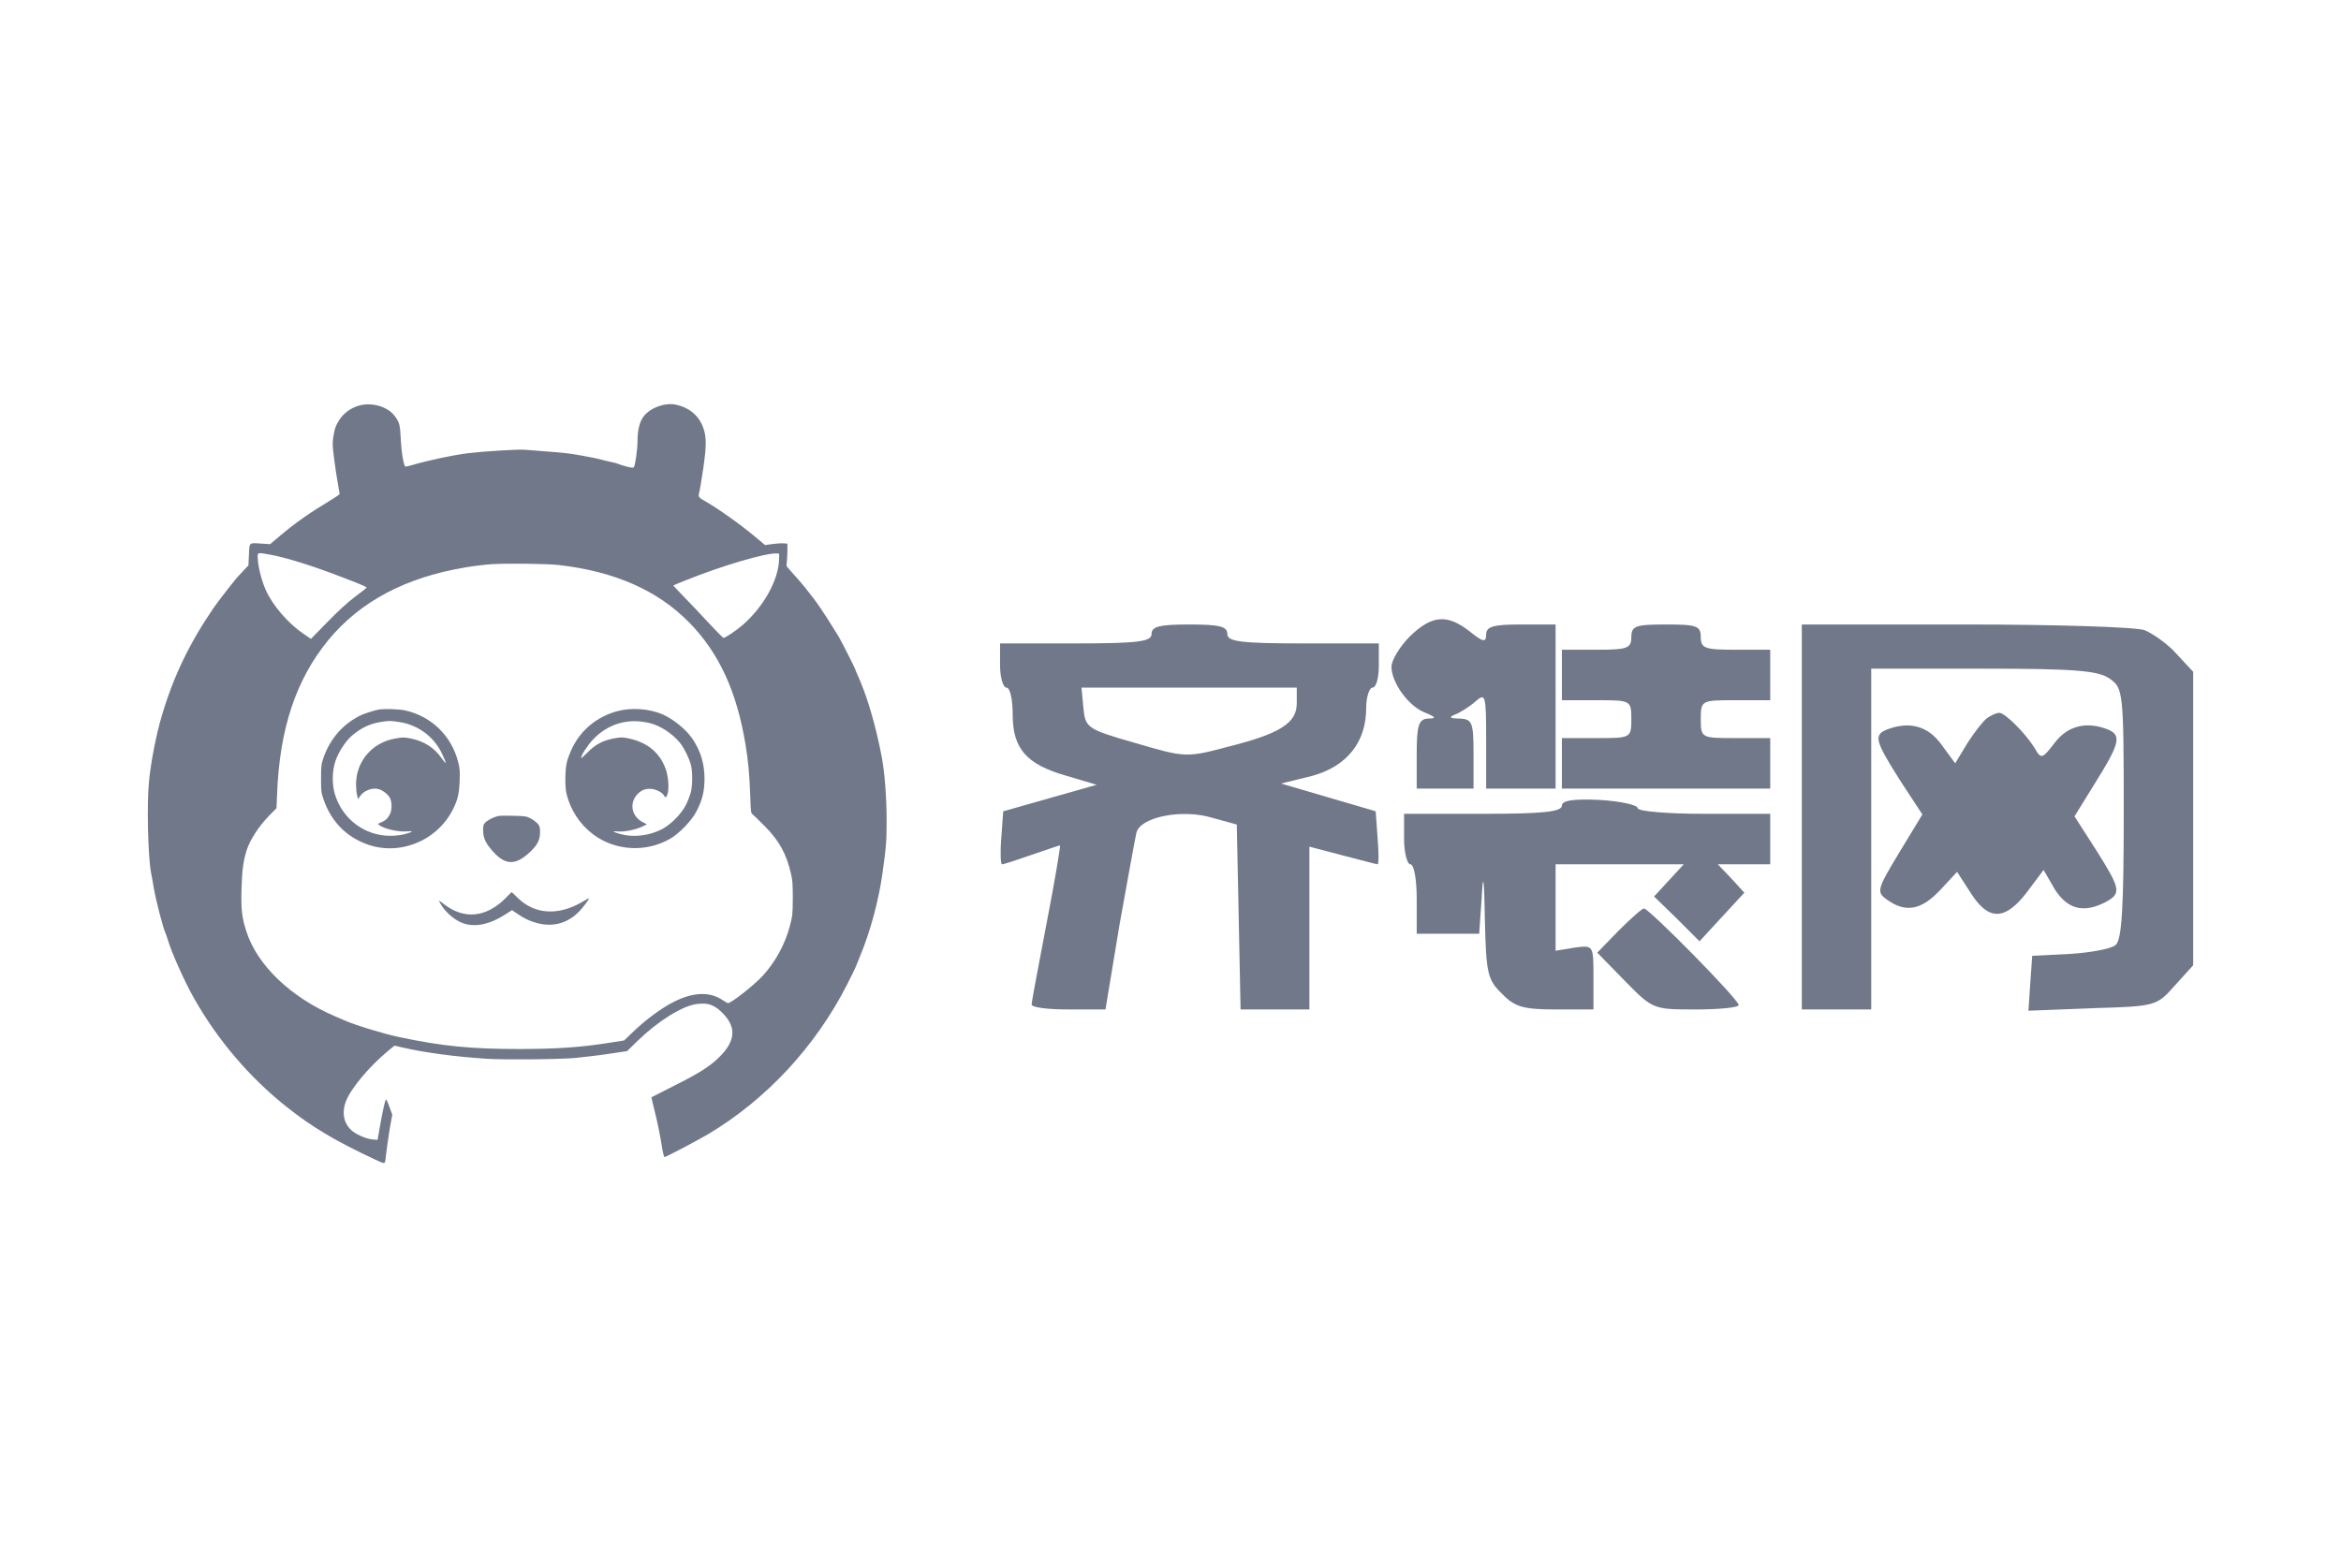 <svg width="776" height="520" viewBox="0 0 776 520" fill="none" xmlns="http://www.w3.org/2000/svg">
<path d="M467.312 211.045C463.964 214.393 461.243 218.997 461.243 221.09C461.243 226.321 466.893 234.273 472.543 236.365C476.1 237.83 476.1 238.249 473.38 238.249C470.241 238.458 469.613 240.551 469.613 249.967V261.476H479.03H488.447V249.967C488.447 239.504 488.028 238.458 483.843 238.249C480.704 238.249 480.076 237.83 482.169 236.993C483.843 236.365 486.982 234.482 489.074 232.599C492.423 229.669 492.632 230.297 492.632 245.363V261.476H504.141H515.65V234.273V207.069H504.141C495.143 207.069 492.632 207.697 492.632 210.417C492.632 213.138 491.586 212.929 487.191 209.371C479.658 203.512 474.636 203.93 467.312 211.045Z" fill="#71788A"/>
<path d="M381.726 210.208C381.726 212.719 377.541 213.347 356.615 213.347H331.504V220.671C331.504 224.647 332.55 227.995 333.596 227.995C334.852 227.995 335.689 231.971 335.689 236.993C335.689 248.293 340.293 253.525 353.685 257.291L363.52 260.221L348.035 264.615L332.55 269.01L331.922 277.798C331.504 282.611 331.713 286.587 332.132 286.587C332.759 286.587 337.154 285.122 341.967 283.448C346.78 281.774 351.174 280.31 351.383 280.31C351.593 280.31 349.709 291.819 346.989 305.839C344.269 320.068 341.967 332.205 341.967 333.042C341.967 334.089 347.407 334.716 354.313 334.716H366.45L371.054 306.885C373.774 291.819 376.285 277.798 376.704 276.124C377.959 270.893 391.77 268.173 401.605 271.102L409.975 273.404L410.603 303.956L411.231 334.716H422.531H434.04V307.722V280.728L445.131 283.658C450.99 285.122 456.221 286.587 456.64 286.587C457.058 286.587 457.058 282.611 456.64 277.798L456.012 269.01L440.318 264.406L424.623 259.802L434.877 257.291C446.386 254.152 452.873 246.201 452.873 234.691C452.873 231.134 453.92 227.995 454.966 227.995C456.221 227.995 457.058 224.647 457.058 220.671V213.347H431.948C411.022 213.347 406.837 212.719 406.837 210.208C406.837 207.697 404.116 207.069 394.281 207.069C384.446 207.069 381.726 207.697 381.726 210.208ZM429.855 233.227C429.855 239.714 424.414 243.271 406.837 247.665C393.444 251.223 392.816 251.223 376.494 246.41C360.381 241.806 359.754 241.388 359.126 234.691L358.498 227.995H394.072H429.855V233.227Z" fill="#71788A"/>
<path d="M540.761 211.254C540.761 215.021 539.297 215.44 529.252 215.44H517.743V223.81V232.18H529.252C540.552 232.18 540.761 232.18 540.761 238.458C540.761 244.736 540.552 244.736 529.252 244.736H517.743V253.106V261.476H552.271H586.798V253.106V244.736H575.289C563.989 244.736 563.78 244.736 563.78 238.458C563.78 232.18 563.989 232.18 575.289 232.18H586.798V223.81V215.44H575.289C565.245 215.44 563.78 215.021 563.78 211.254C563.78 207.488 562.315 207.069 552.271 207.069C542.226 207.069 540.761 207.488 540.761 211.254Z" fill="#71788A"/>
<path d="M597.261 270.893V334.716H608.77H620.279V278.217V221.717H657.527C687.66 221.717 695.612 222.345 699.378 225.065C703.773 228.204 703.982 229.251 703.982 269.637C703.982 301.026 703.354 311.698 701.262 313.372C699.797 314.628 692.891 315.883 686.195 316.302L673.64 316.93L673.012 325.928L672.384 335.135L693.519 334.298C714.445 333.67 714.863 333.67 720.932 326.765L727 320.068V271.311V222.764L721.56 216.904C718.63 213.556 713.817 210.208 710.888 208.953C708.167 207.906 681.382 207.069 651.458 207.069H597.261V270.893Z" fill="#71788A"/>
<path d="M658.783 238.04C657.528 238.877 654.598 242.643 652.296 246.201L648.111 253.106L643.507 246.828C639.113 240.76 633.044 239.086 625.72 241.806C620.907 243.69 621.535 245.573 629.696 258.547L637.23 270.056L629.487 282.821C622.163 294.958 621.954 295.795 625.511 298.306C631.58 302.7 636.811 301.863 643.089 295.167L648.739 289.098L653.342 296.213C659.202 305.42 664.642 305.211 671.757 296.004L677.407 288.471L681.174 294.958C685.359 301.445 690.59 302.909 697.914 299.143C703.355 296.213 702.936 294.748 694.775 281.774L687.661 270.684L694.775 259.175C702.727 246.41 703.355 243.69 698.542 241.806C691.427 239.086 685.359 240.76 681.174 246.201C676.988 251.641 676.57 251.851 674.477 248.084C671.339 243.062 664.642 236.366 662.759 236.366C661.713 236.366 660.039 237.203 658.783 238.04Z" fill="#71788A"/>
<path d="M517.743 267.126C517.743 269.219 511.047 269.847 491.586 269.847H465.429V278.217C465.429 282.821 466.475 286.587 467.521 286.587C468.777 286.587 469.614 291.819 469.614 298.096V309.606H480.077H490.33L491.167 297.469C491.586 288.889 492.004 290.982 492.214 305.002C492.632 322.58 493.051 324.881 497.864 329.485C502.049 333.879 504.978 334.716 515.651 334.716H528.206V324.044C528.206 313.372 528.206 313.372 521.928 314.209L515.651 315.256V300.817V286.587H536.995H558.13L553.317 291.819L548.295 297.259L555.828 304.583L563.361 312.117L570.685 304.165L578.219 296.004L573.824 291.191L569.43 286.587H578.009H586.798V278.217V269.847H564.826C552.689 269.847 542.854 269.01 542.854 267.963C542.854 266.917 537.204 265.661 530.299 265.243C521.3 264.824 517.743 265.452 517.743 267.126Z" fill="#71788A"/>
<path d="M536.576 308.559L529.461 315.883L538.668 325.3C547.876 334.716 548.085 334.716 562.105 334.716C569.848 334.716 576.335 334.089 576.335 333.252C576.335 331.368 546.62 301.235 544.946 301.235C544.318 301.235 540.552 304.583 536.576 308.559Z" fill="#71788A"/>
<path d="M119.166 134.443C116.448 135.167 114.093 136.828 112.583 139.093C111.284 141.056 110.922 142.053 110.439 145.133C110.167 146.825 110.227 148.063 110.771 152.23C111.133 155.039 111.677 158.693 112.009 160.414C112.311 162.136 112.583 163.646 112.583 163.797C112.583 163.948 111.405 164.763 109.955 165.639C102.768 169.957 97.936 173.34 92.862 177.628L89.54 180.437L86.309 180.225C82.474 179.984 82.685 179.742 82.504 184.302L82.353 187.473L80.783 189.134C79.937 190.07 79.152 190.886 79.061 190.976C78.276 191.701 72.448 199.191 70.817 201.546C62.784 213.294 57.499 224.287 53.694 237.152C51.791 243.524 50.1 252.131 49.405 258.926C48.62 266.596 49.043 284.021 50.1 289.578C50.281 290.394 50.674 292.568 50.976 294.41C51.731 298.789 54.056 307.758 54.901 309.51C55.053 309.842 55.385 310.778 55.626 311.624C56.895 315.882 61.032 325.153 64.203 330.801C72.025 344.693 82.625 357.195 95.067 367.07C103.523 373.775 111.133 378.305 124.361 384.496C127.713 386.036 127.592 386.066 127.834 384.043C128.166 380.962 128.891 375.919 129.464 372.718L130.038 369.607L129.042 366.889C128.468 365.289 127.985 364.353 127.864 364.624C127.471 365.651 126.807 368.671 125.991 373.201L125.146 377.973L123.304 377.791C121.099 377.55 117.656 375.979 116.267 374.56C113.851 372.174 113.277 368.762 114.667 365.168C116.297 360.94 122.247 353.813 128.377 348.679L130.763 346.716L133.511 347.35C140.85 349.041 150.906 350.4 161.325 351.065C166.972 351.457 186.844 351.246 190.951 350.763C192.28 350.612 194.726 350.34 196.387 350.159C198.048 349.977 201.309 349.524 203.635 349.162L207.863 348.528L211.336 345.146C217.889 338.743 225.982 333.639 230.754 332.945C234.831 332.341 237.126 333.247 240.116 336.539C244.102 340.978 243.619 345.327 238.546 350.4C235.314 353.601 231.962 355.746 223.416 360.034C219.339 362.088 215.986 363.809 215.956 363.839C215.896 363.869 216.47 366.285 217.194 369.184C217.919 372.084 218.825 376.523 219.218 379.03C219.701 382.11 220.063 383.65 220.305 383.65C220.788 383.65 231.147 378.184 234.74 376.07C254.068 364.534 270.316 347.018 280.795 326.452C282.244 323.613 283.573 320.865 283.754 320.382C283.936 319.868 284.509 318.449 285.023 317.211C288.466 309.027 291.274 298.638 292.542 289.427C293.811 280.307 293.901 278.888 293.901 271.458C293.871 264.211 293.237 256.026 292.271 250.923C290.247 240.232 287.227 230.145 284.087 223.411C283.785 222.716 283.513 222.082 283.513 221.961C283.513 221.689 278.771 212.328 277.986 211.059C272.218 201.727 271.071 200.097 266.933 194.902C266.178 193.996 265.514 193.181 265.423 193.09C265.333 193 264.427 192.003 263.43 190.825C262.433 189.678 261.376 188.5 261.105 188.198C260.712 187.805 260.652 187.413 260.803 186.537C260.893 185.903 260.984 184.242 261.014 182.823V180.256L259.655 180.165C258.9 180.105 257.239 180.225 255.941 180.407L253.615 180.739L250.958 178.504C245.733 174.095 238.002 168.568 233.321 165.941C231.479 164.914 231.358 164.673 231.871 162.921C232.022 162.377 232.566 158.965 233.11 155.371C234.257 147.459 234.227 144.56 232.928 141.358C231.388 137.523 228.127 134.956 223.838 134.141C220.245 133.476 215.533 135.228 213.359 138.067C212.06 139.758 211.336 142.566 211.336 145.949C211.336 148.939 210.581 154.314 210.097 154.918C209.886 155.16 209.222 155.099 207.621 154.676C206.443 154.374 205.235 153.982 204.964 153.831C204.692 153.68 203.454 153.348 202.246 153.106C201.007 152.864 199.618 152.502 199.105 152.351C198.259 152.049 192.944 151.052 189.29 150.479C187.569 150.207 182.525 149.754 178.116 149.452C176.697 149.361 174.734 149.21 173.737 149.12C171.925 148.939 160.238 149.663 155.466 150.237C150.574 150.811 142.511 152.502 136.894 154.133C135.746 154.465 134.629 154.737 134.447 154.737C133.874 154.737 133.058 150.177 132.847 145.526C132.605 140.785 132.424 140.06 130.823 137.916C128.528 134.835 123.364 133.325 119.166 134.443ZM89.208 183.849C94.856 184.846 103.976 187.715 114.395 191.762C120.827 194.268 121.643 194.631 121.492 194.902C121.401 195.053 119.68 196.412 117.626 197.922C115.089 199.855 112.251 202.452 108.506 206.288L103.07 211.844L100.503 210.093C95.49 206.65 90.416 200.791 88.151 195.748C86.853 192.939 85.705 188.591 85.494 185.812C85.282 183.034 85.071 183.125 89.208 183.849ZM258.236 185.661C257.994 192.396 253.162 201.093 246.307 207.133C244.132 209.006 240.478 211.512 239.844 211.512C239.663 211.512 237.458 209.308 234.952 206.59C232.475 203.902 228.791 200.006 226.768 197.953C224.744 195.899 223.144 194.147 223.204 194.117C223.265 194.057 225.197 193.241 227.523 192.335C239.361 187.564 253.766 183.336 257.39 183.517L258.296 183.577L258.236 185.661ZM185.213 187.352C203.756 189.466 218.01 195.748 228.459 206.408C238.304 216.435 244.193 229.209 247.092 246.695C248.028 252.312 248.421 256.54 248.693 263.878C248.874 269.556 248.874 269.586 249.659 270.19C250.082 270.552 251.864 272.274 253.615 274.056C258.266 278.767 260.652 283.085 262.162 289.548C262.705 291.873 262.796 293.172 262.796 297.883C262.766 303.138 262.705 303.681 261.829 307.034C260.229 313.104 256.997 319.023 252.8 323.583C249.87 326.754 242.411 332.613 241.294 332.613C241.143 332.613 240.297 332.13 239.421 331.556C235.254 328.747 229.697 328.959 223.295 332.22C219.157 334.304 213.812 338.29 209.493 342.488L206.896 344.995L202.095 345.75C192.4 347.29 184.73 347.803 172.227 347.833C156.04 347.833 146.467 346.897 132.062 343.817C127.139 342.79 117.203 339.74 114.244 338.351C113.912 338.2 112.492 337.596 111.073 336.992C96.396 330.71 85.313 320.11 81.689 308.906C80.179 304.255 79.877 301.688 80.058 294.863C80.239 288.551 80.632 285.562 81.749 281.968C82.866 278.465 85.826 273.905 89.299 270.371L91.654 267.985L91.836 263.667C92.621 241.772 98.057 225.404 108.808 212.267C119.378 199.432 134.447 191.429 154.44 188.107C156.916 187.685 160.721 187.232 162.865 187.081C167.546 186.748 181.378 186.899 185.213 187.352Z" fill="#71788A"/>
<path d="M125.568 235.279C123.968 235.551 120.525 236.668 119.196 237.363C113.579 240.202 109.381 245.064 107.237 251.225C106.482 253.429 106.422 254.003 106.422 258.171C106.422 262.368 106.482 262.882 107.267 265.116C109.774 272.304 114.606 277.317 121.401 279.854C132.273 283.961 144.836 278.918 150.151 268.348C151.721 265.207 152.205 263.244 152.356 259.046C152.507 255.664 152.416 254.758 151.842 252.553C149.607 243.856 142.843 237.363 134.055 235.521C132.031 235.098 127.38 234.977 125.568 235.279ZM132.424 239.417C138.433 240.323 143.718 244.188 146.346 249.564C148.158 253.339 148.188 253.943 146.436 251.466C143.93 247.903 140.608 245.789 136.229 244.883C133.964 244.43 133.511 244.43 131.125 244.853C123.364 246.181 118.019 252.402 118.019 260.134C118.019 261.311 118.17 262.882 118.351 263.607L118.683 264.965L119.347 263.999C120.586 262.127 123.485 261.04 125.568 261.674C127.109 262.127 128.86 263.607 129.374 264.845C129.978 266.294 129.917 268.71 129.223 270.039C128.498 271.428 127.833 272.062 126.323 272.697C125.206 273.15 125.176 273.21 125.719 273.603C127.501 274.901 132.092 275.928 135.051 275.656C137.286 275.475 136.863 275.837 134.024 276.623C132.816 276.925 131.004 277.136 129.343 277.136C120.918 277.136 113.579 271.64 111.042 263.456C110.016 260.164 110.076 255.755 111.163 252.433C112.13 249.503 114.485 245.819 116.509 244.067C119.71 241.289 122.699 239.9 126.625 239.326C129.223 238.964 129.374 238.964 132.424 239.417Z" fill="#71788A"/>
<path d="M204.692 235.793C198.078 237.544 192.733 241.863 189.743 247.903C189.018 249.383 188.172 251.557 187.901 252.735C187.297 255.211 187.236 260.768 187.75 263.003C189.018 268.499 192.219 273.391 196.689 276.713C204.027 282.179 214.205 282.723 222.207 278.072C225.167 276.381 229.335 272.032 230.875 269.012C232.807 265.298 233.502 262.459 233.532 258.322C233.532 253.157 232.264 248.99 229.425 244.822C227.341 241.802 223.083 238.36 219.58 236.85C215.201 234.977 209.312 234.554 204.692 235.793ZM215.322 239.749C218.885 240.625 222.751 243.131 225.348 246.242C226.768 247.963 228.7 251.919 229.123 254.033C229.606 256.328 229.546 260.617 229.002 262.701C228.731 263.697 228.036 265.539 227.432 266.778C225.952 269.797 222.358 273.452 219.338 274.992C215.201 277.106 210.067 277.71 205.9 276.623C203.151 275.868 202.608 275.445 204.722 275.686C206.775 275.898 210.55 275.173 212.815 274.116L214.446 273.331L213.057 272.606C209.463 270.794 208.527 266.506 211.094 263.576C212.362 262.127 213.601 261.553 215.443 261.553C217.164 261.553 219.52 262.67 220.093 263.758C220.577 264.694 220.939 264.482 221.332 263.063C221.875 261.04 221.483 257.023 220.516 254.577C218.402 249.201 214.205 245.94 207.832 244.732C206.322 244.43 205.537 244.46 203.453 244.853C199.799 245.547 197.413 246.816 194.816 249.443C193.608 250.681 192.612 251.527 192.612 251.345C192.612 250.44 194.786 247.087 196.598 245.185C201.551 239.96 208.225 238.027 215.322 239.749Z" fill="#71788A"/>
<path d="M163.5 271.126C162.503 271.549 161.355 272.244 160.933 272.666C160.238 273.331 160.147 273.693 160.147 275.475C160.178 277.891 160.993 279.642 163.439 282.36C167.607 287.041 171.08 287.011 176.002 282.209C178.237 280.005 178.992 278.435 179.022 275.928C179.022 274.358 178.901 273.935 178.237 273.119C177.784 272.606 176.727 271.821 175.881 271.368C174.462 270.643 174.039 270.583 169.811 270.492C165.553 270.401 165.191 270.432 163.5 271.126Z" fill="#71788A"/>
<path d="M167.819 297.581C161.295 304.285 153.836 305.04 147.071 299.725C146.196 299.031 145.501 298.578 145.501 298.668C145.501 298.789 145.924 299.514 146.407 300.299C147.826 302.504 150.393 304.769 152.688 305.795C156.735 307.638 161.718 306.822 167.124 303.44L169.751 301.779L171.442 302.957C173.828 304.587 175.399 305.342 177.905 306.037C183.673 307.638 188.958 305.946 192.914 301.175C194.424 299.393 195.451 297.883 195.149 297.883C195.059 297.883 194.032 298.427 192.884 299.121C185.002 303.712 177.18 303.198 171.624 297.732C170.536 296.645 169.6 295.769 169.57 295.799C169.54 295.799 168.755 296.615 167.819 297.581Z" fill="#71788A"/>
</svg>
